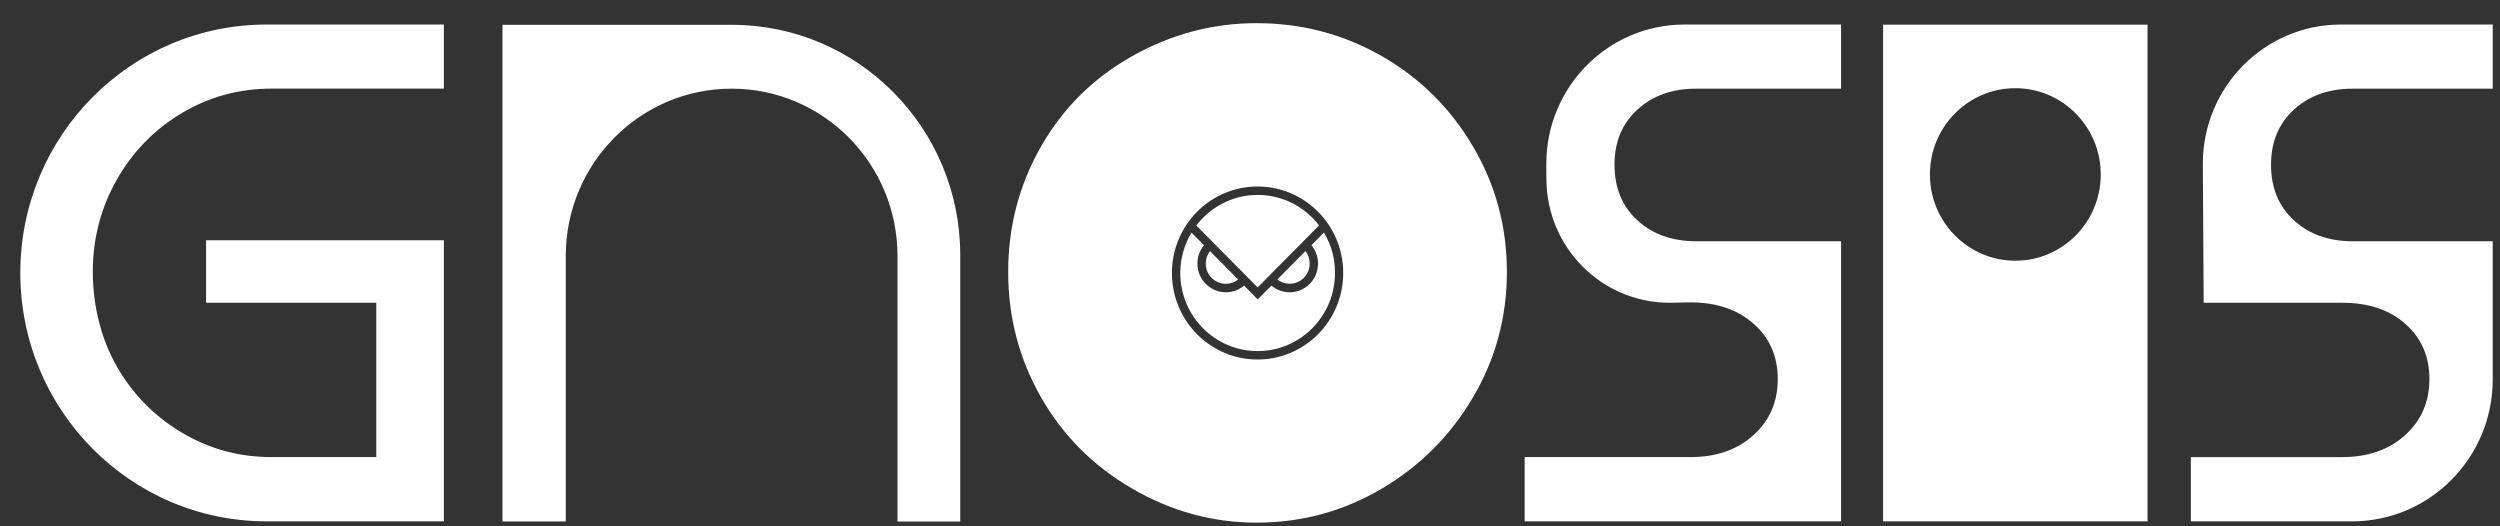 <svg width="114" height="24" viewBox="0 0 114 24" fill="none" xmlns="http://www.w3.org/2000/svg">
<rect x="0" y="0" width="114" height="24" fill="#333333" stroke="none"/>
<g clip-path="url(#clip0_470_5593)">
<path d="M58.807 12.938C58.594 12.938 58.398 12.867 58.245 12.744L59.531 11.447C59.653 11.605 59.722 11.801 59.722 12.014C59.722 12.526 59.312 12.941 58.807 12.938ZM57.352 8.889C56.347 8.889 55.443 9.313 54.8 9.992C54.713 10.084 54.63 10.183 54.552 10.283L57.349 13.106L60.147 10.281C60.077 10.183 59.993 10.082 59.904 9.992C59.264 9.313 58.356 8.889 57.352 8.889ZM56.461 12.747L55.175 11.45C55.054 11.605 54.984 11.802 54.984 12.018C54.981 12.528 55.392 12.941 55.899 12.941C56.109 12.941 56.304 12.869 56.461 12.747ZM60.102 12.02C60.102 12.742 59.522 13.328 58.807 13.328C58.491 13.328 58.202 13.213 57.976 13.023L57.352 13.652L56.728 13.023C56.502 13.214 56.215 13.328 55.897 13.328C55.182 13.328 54.601 12.742 54.601 12.02C54.601 11.701 54.715 11.409 54.904 11.181L54.611 10.887L54.333 10.606C54.009 11.145 53.822 11.775 53.822 12.45C53.822 14.418 55.402 16.009 57.349 16.009C59.295 16.009 60.875 14.415 60.875 12.45C60.881 11.771 60.695 11.142 60.37 10.606L59.8 11.181C59.99 11.409 60.102 11.697 60.102 12.02ZM33.377 1.132H22.912V23.78H25.799V11.674C25.799 7.46 29.185 4.043 33.363 4.043C37.54 4.043 40.926 7.458 40.926 11.674V23.782H43.787V11.636C43.789 5.835 39.128 1.132 33.377 1.132ZM0.926 12.446C0.926 18.704 5.958 23.777 12.163 23.773H12.284H20.24V10.957H9.396V13.805H17.159V20.843H12.38C10.903 20.843 9.54 20.471 8.289 19.726C7.039 18.981 6.049 17.974 5.322 16.701C4.595 15.428 4.232 13.903 4.232 12.392C4.232 10.882 4.595 9.485 5.322 8.201C6.049 6.918 7.039 5.903 8.289 5.158C9.541 4.414 10.905 4.041 12.38 4.041H20.24V1.119H12.154C5.954 1.119 0.926 6.19 0.926 12.446ZM67.17 6.68C68.2 8.43 68.714 10.335 68.714 12.398C68.714 14.46 68.2 16.367 67.17 18.115C66.141 19.865 64.751 21.254 63.005 22.285C61.258 23.317 59.356 23.832 57.297 23.832C55.3 23.832 53.413 23.316 51.635 22.285C49.857 21.254 48.469 19.865 47.471 18.115C46.471 16.366 45.973 14.459 45.973 12.398C45.973 10.336 46.471 8.43 47.471 6.68C48.468 4.931 49.857 3.556 51.635 2.556C53.414 1.557 55.3 1.056 57.297 1.056C59.355 1.056 61.257 1.557 63.005 2.556C64.751 3.556 66.141 4.932 67.17 6.68ZM61.251 12.449C61.251 10.27 59.501 8.504 57.345 8.504C55.189 8.504 53.44 10.27 53.44 12.449C53.44 14.628 55.189 16.394 57.345 16.394C59.501 16.394 61.251 14.627 61.251 12.449ZM85.87 1.124H97.927V23.774H85.87V1.124ZM88.004 7.955C88.004 10.127 89.748 11.888 91.899 11.888C94.051 11.888 95.794 10.127 95.794 7.955C95.794 5.782 94.051 4.022 91.899 4.022C89.748 4.022 88.004 5.782 88.004 7.955ZM104.603 4.998C105.298 4.361 106.191 4.044 107.282 4.044H113.669V1.119H106.744C103.267 1.119 100.449 3.962 100.449 7.47V7.495L100.488 13.806H106.066H106.804C107.98 13.806 108.937 14.113 109.675 14.76C110.412 15.407 110.781 16.249 110.781 17.285C110.781 18.321 110.412 19.172 109.675 19.841C108.937 20.51 107.98 20.844 106.804 20.844H99.903V23.774H106.804H107.252C110.796 23.774 113.668 20.876 113.668 17.301V11.001H107.281C106.19 11.001 105.297 10.683 104.602 10.046C103.906 9.41 103.559 8.563 103.559 7.506C103.56 6.47 103.908 5.634 104.603 4.998ZM70.512 7.47V7.495L70.516 8.178C70.535 11.291 73.043 13.805 76.129 13.805L77.089 13.788C78.265 13.788 79.222 14.111 79.96 14.759C80.697 15.406 81.066 16.247 81.066 17.284C81.066 18.32 80.697 19.171 79.96 19.84C79.222 20.509 78.265 20.843 77.089 20.843H69.525V23.773H83.953V11.001H77.344C76.253 11.001 75.36 10.683 74.665 10.046C73.969 9.41 73.622 8.563 73.622 7.506C73.622 6.471 73.969 5.634 74.665 4.998C75.36 4.361 76.253 4.044 77.344 4.044H83.953V1.119H76.808C73.331 1.119 70.512 3.963 70.512 7.47Z" fill="white"/>
</g>
<defs>
<clipPath id="clip0_470_5593">
<rect width="113" height="23" fill="white" transform="translate(0.798 0.944)"/>
</clipPath>
</defs>
</svg>
